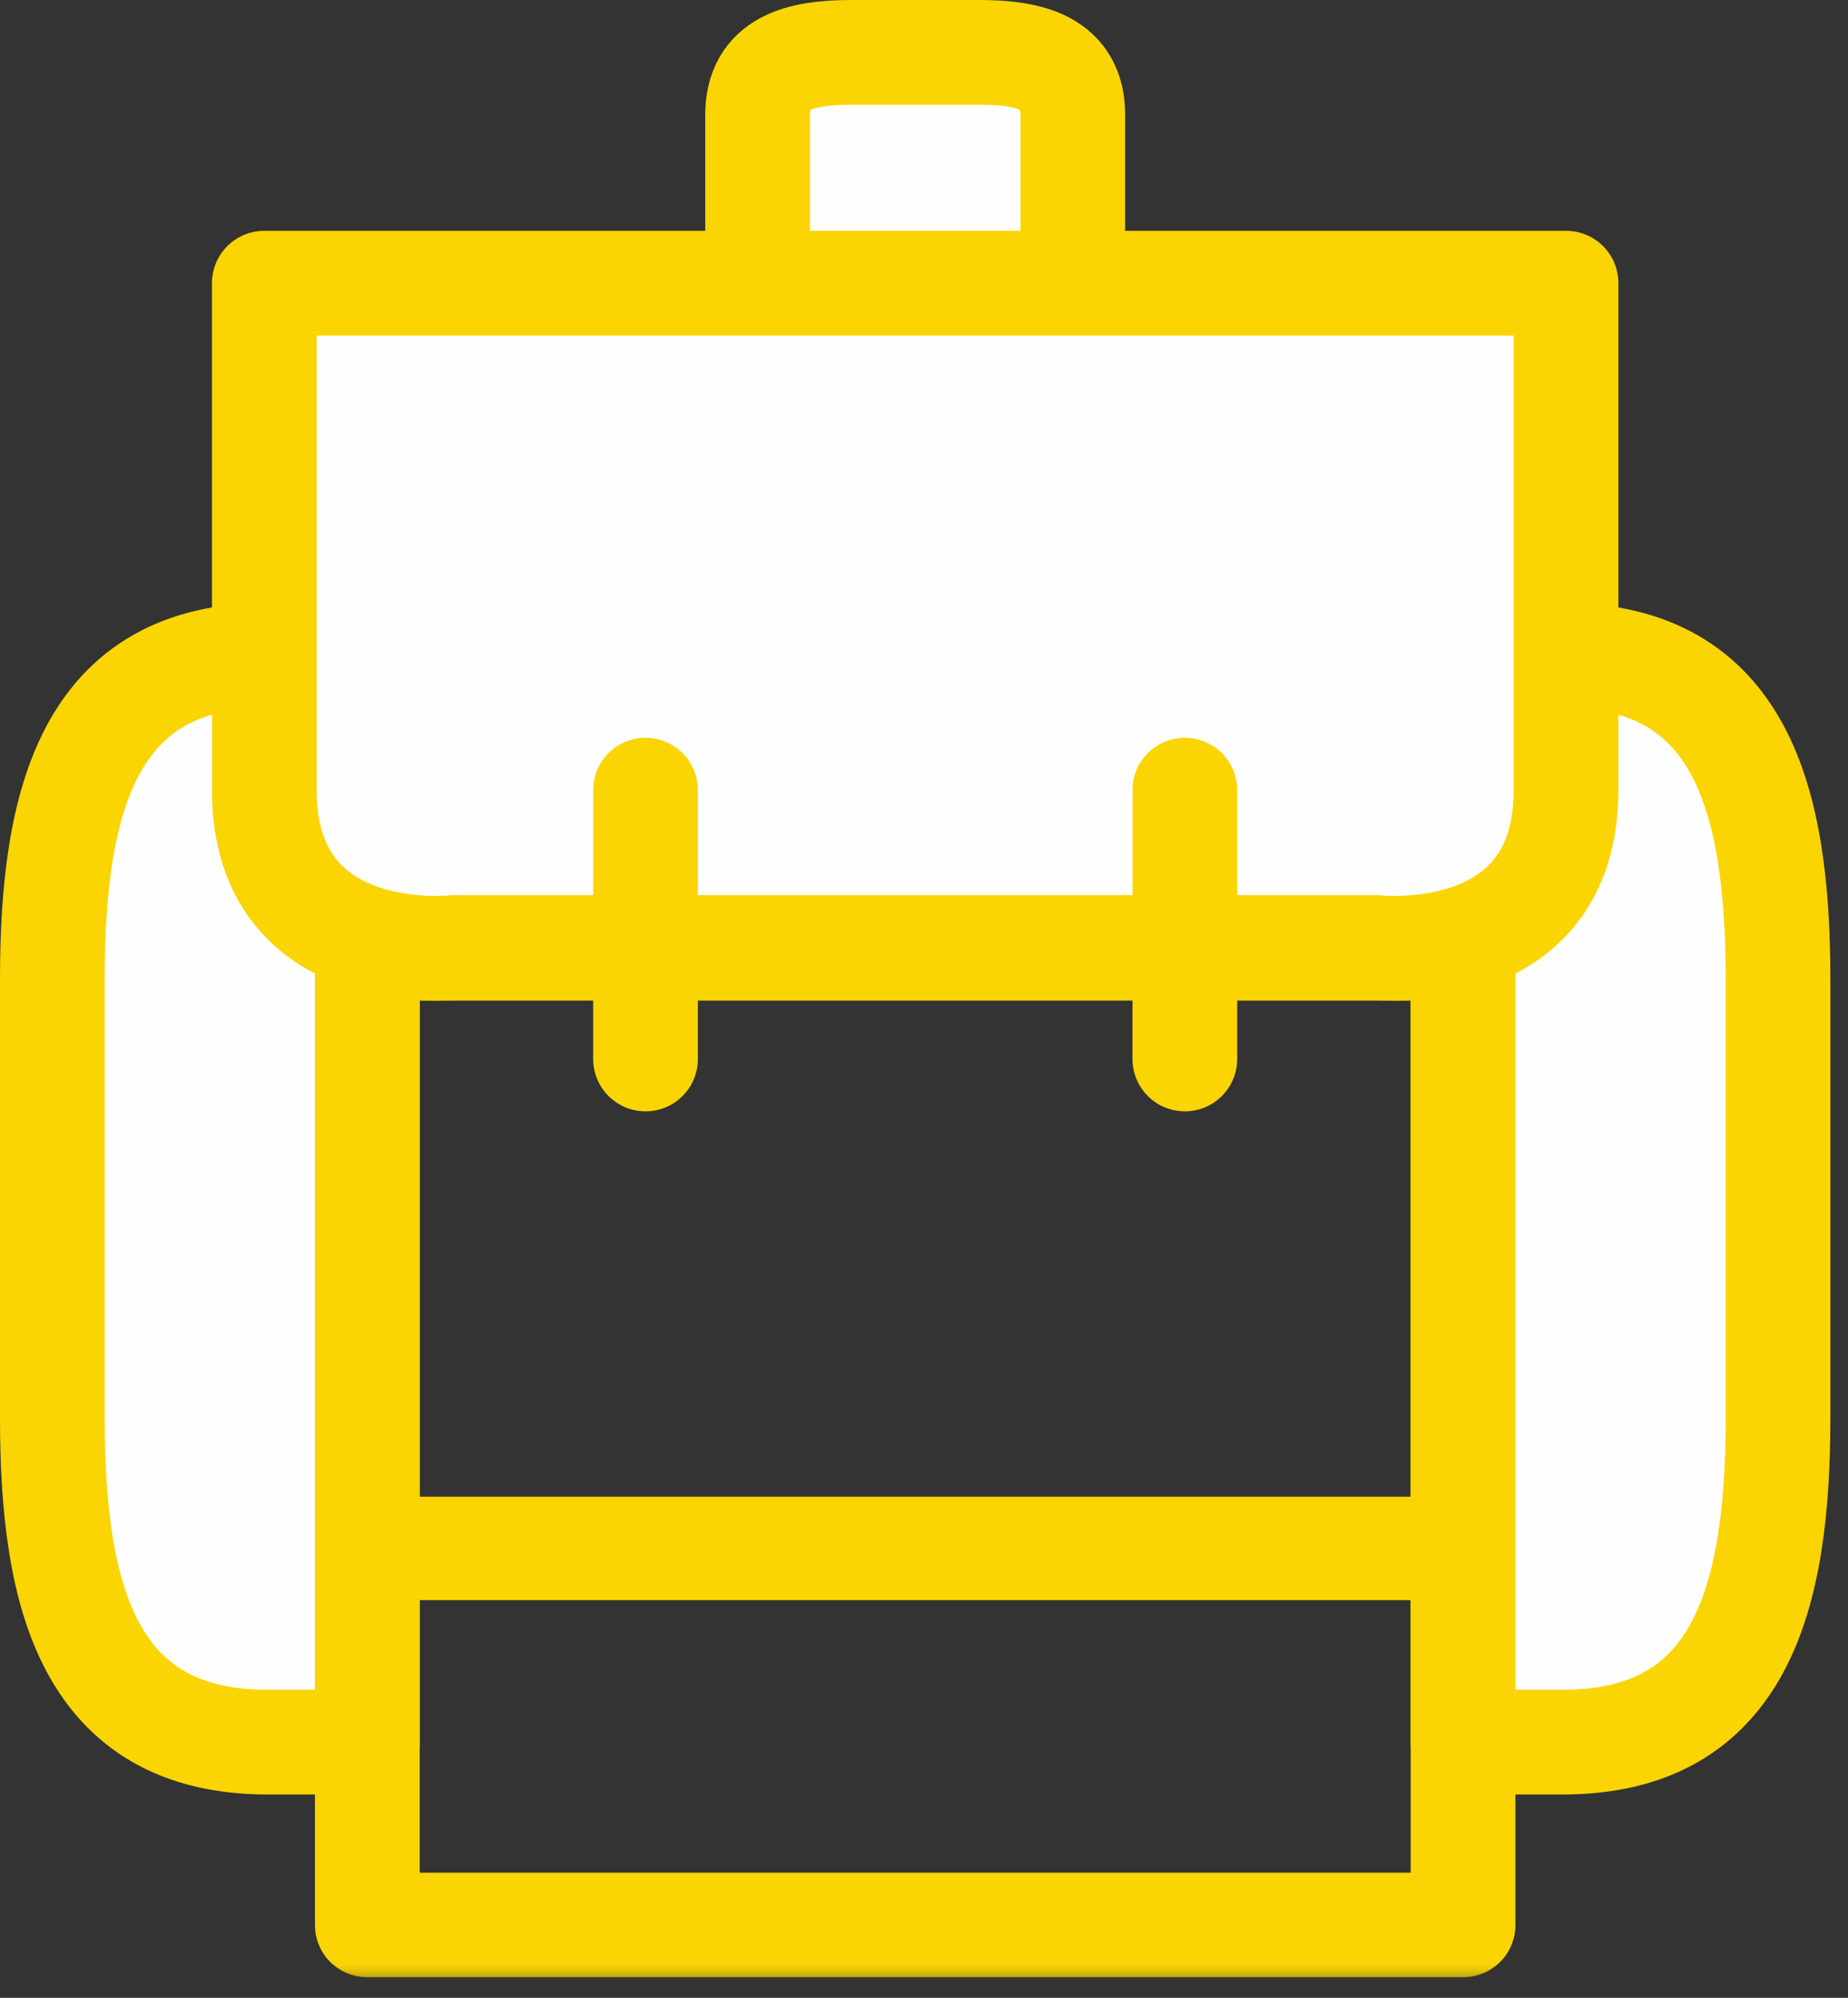 <svg xmlns="http://www.w3.org/2000/svg" xmlns:xlink="http://www.w3.org/1999/xlink" width="74px" height="80px" viewBox="0 0 74 80"><rect x="0" y="0" width="74" height="80" fill="#333333" stroke="none"/><title>Page 1</title><desc>Created with Sketch.</desc><defs><polygon id="path-1" points="0 79.185 73.294 79.185 73.294 0 0 0"></polygon></defs><g id="Page-1" stroke="none" stroke-width="1" fill="none" fill-rule="evenodd"><g id="Icons" transform="translate(-515, -546)"><g id="Page-1" transform="translate(515, 546)"><path d="M10.725,69.763 C3.548,69.763 2.096,63.945 2.096,56.769 L2.096,39.234 C2.096,32.058 3.548,26.24 10.725,26.24 L14.709,26.24 L14.709,69.763 L10.725,69.763 Z" id="Fill-1" fill="#FEFEFE"></path><path d="M10.725,69.763 C3.548,69.763 2.096,63.945 2.096,56.769 L2.096,39.234 C2.096,32.058 3.548,26.24 10.725,26.24 L14.709,26.24 L14.709,69.763 L10.725,69.763 Z" id="Stroke-3" stroke="#FAD503" stroke-width="4.193" stroke-linecap="round" stroke-linejoin="round"></path><path d="M62.569,26.24 C69.745,26.24 71.198,32.058 71.198,39.234 L71.198,56.769 C71.198,63.945 69.745,69.763 62.569,69.763 L58.585,69.763 L58.585,26.24 L62.569,26.24 Z" id="Fill-5" fill="#FEFEFE"></path><path d="M62.569,26.24 C69.745,26.24 71.198,32.058 71.198,39.234 L71.198,56.769 C71.198,63.945 69.745,69.763 62.569,69.763 L58.585,69.763 L58.585,26.24 L62.569,26.24 Z" id="Stroke-7" stroke="#FAD503" stroke-width="4.193" stroke-linecap="round" stroke-linejoin="round"></path><g id="Group-12" transform="translate(30, 1.185)"><path d="M0.337,9.709 L0.337,3.413 C0.337,1.332 2.024,0.911 4.105,0.911 L9.19,0.911 C11.271,0.911 12.958,1.332 12.958,3.413 L12.958,9.709" id="Fill-9" fill="#FEFEFE"></path><path d="M0.337,9.709 L0.337,3.413 C0.337,1.332 2.024,0.911 4.105,0.911 L9.19,0.911 C11.271,0.911 12.958,1.332 12.958,3.413 L12.958,9.709" id="Stroke-11" stroke="#FAD503" stroke-width="4.193" stroke-linecap="round" stroke-linejoin="round"></path></g><mask id="mask-2" fill="white"><use xlink:href="#path-1"></use></mask><g id="Clip-14"></g><polygon id="Stroke-13" stroke="#FAD503" stroke-width="4.193" stroke-linecap="round" stroke-linejoin="round" mask="url(#mask-2)" points="14.709 77.088 58.585 77.088 58.585 37.973 14.709 37.973"></polygon><g id="Group-17" mask="url(#mask-2)"><g transform="translate(10, 11.185)"><path d="M24.364,26.756 L8.188,26.756 C8.188,26.756 0.583,27.611 0.583,20.454 L0.583,0.154 L52.71,0.154 L52.71,20.454 C52.71,27.611 45.106,26.756 45.106,26.756 L23.26,26.756" id="Fill-15" stroke="none" fill="#FEFEFE" fill-rule="evenodd"></path><path d="M24.364,26.756 L8.188,26.756 C8.188,26.756 0.583,27.611 0.583,20.454 L0.583,0.154 L52.71,0.154 L52.71,20.454 C52.71,27.611 45.106,26.756 45.106,26.756 L23.26,26.756" id="Stroke-16" stroke="#FAD503" stroke-width="4.193" fill="none" stroke-linecap="round" stroke-linejoin="round"></path></g></g><path d="M25.849,31.64 L25.849,42.407" id="Stroke-18" stroke="#FAD503" stroke-width="4.193" stroke-linecap="round" stroke-linejoin="round" mask="url(#mask-2)"></path><path d="M47.445,31.64 L47.445,42.407" id="Stroke-19" stroke="#FAD503" stroke-width="4.193" stroke-linecap="round" stroke-linejoin="round" mask="url(#mask-2)"></path><polygon id="Stroke-20" stroke="#FAD503" stroke-width="4.143" stroke-linecap="round" stroke-linejoin="round" mask="url(#mask-2)" points="14.709 77.088 58.585 77.088 58.585 62.005 14.709 62.005"></polygon></g></g></g></svg>